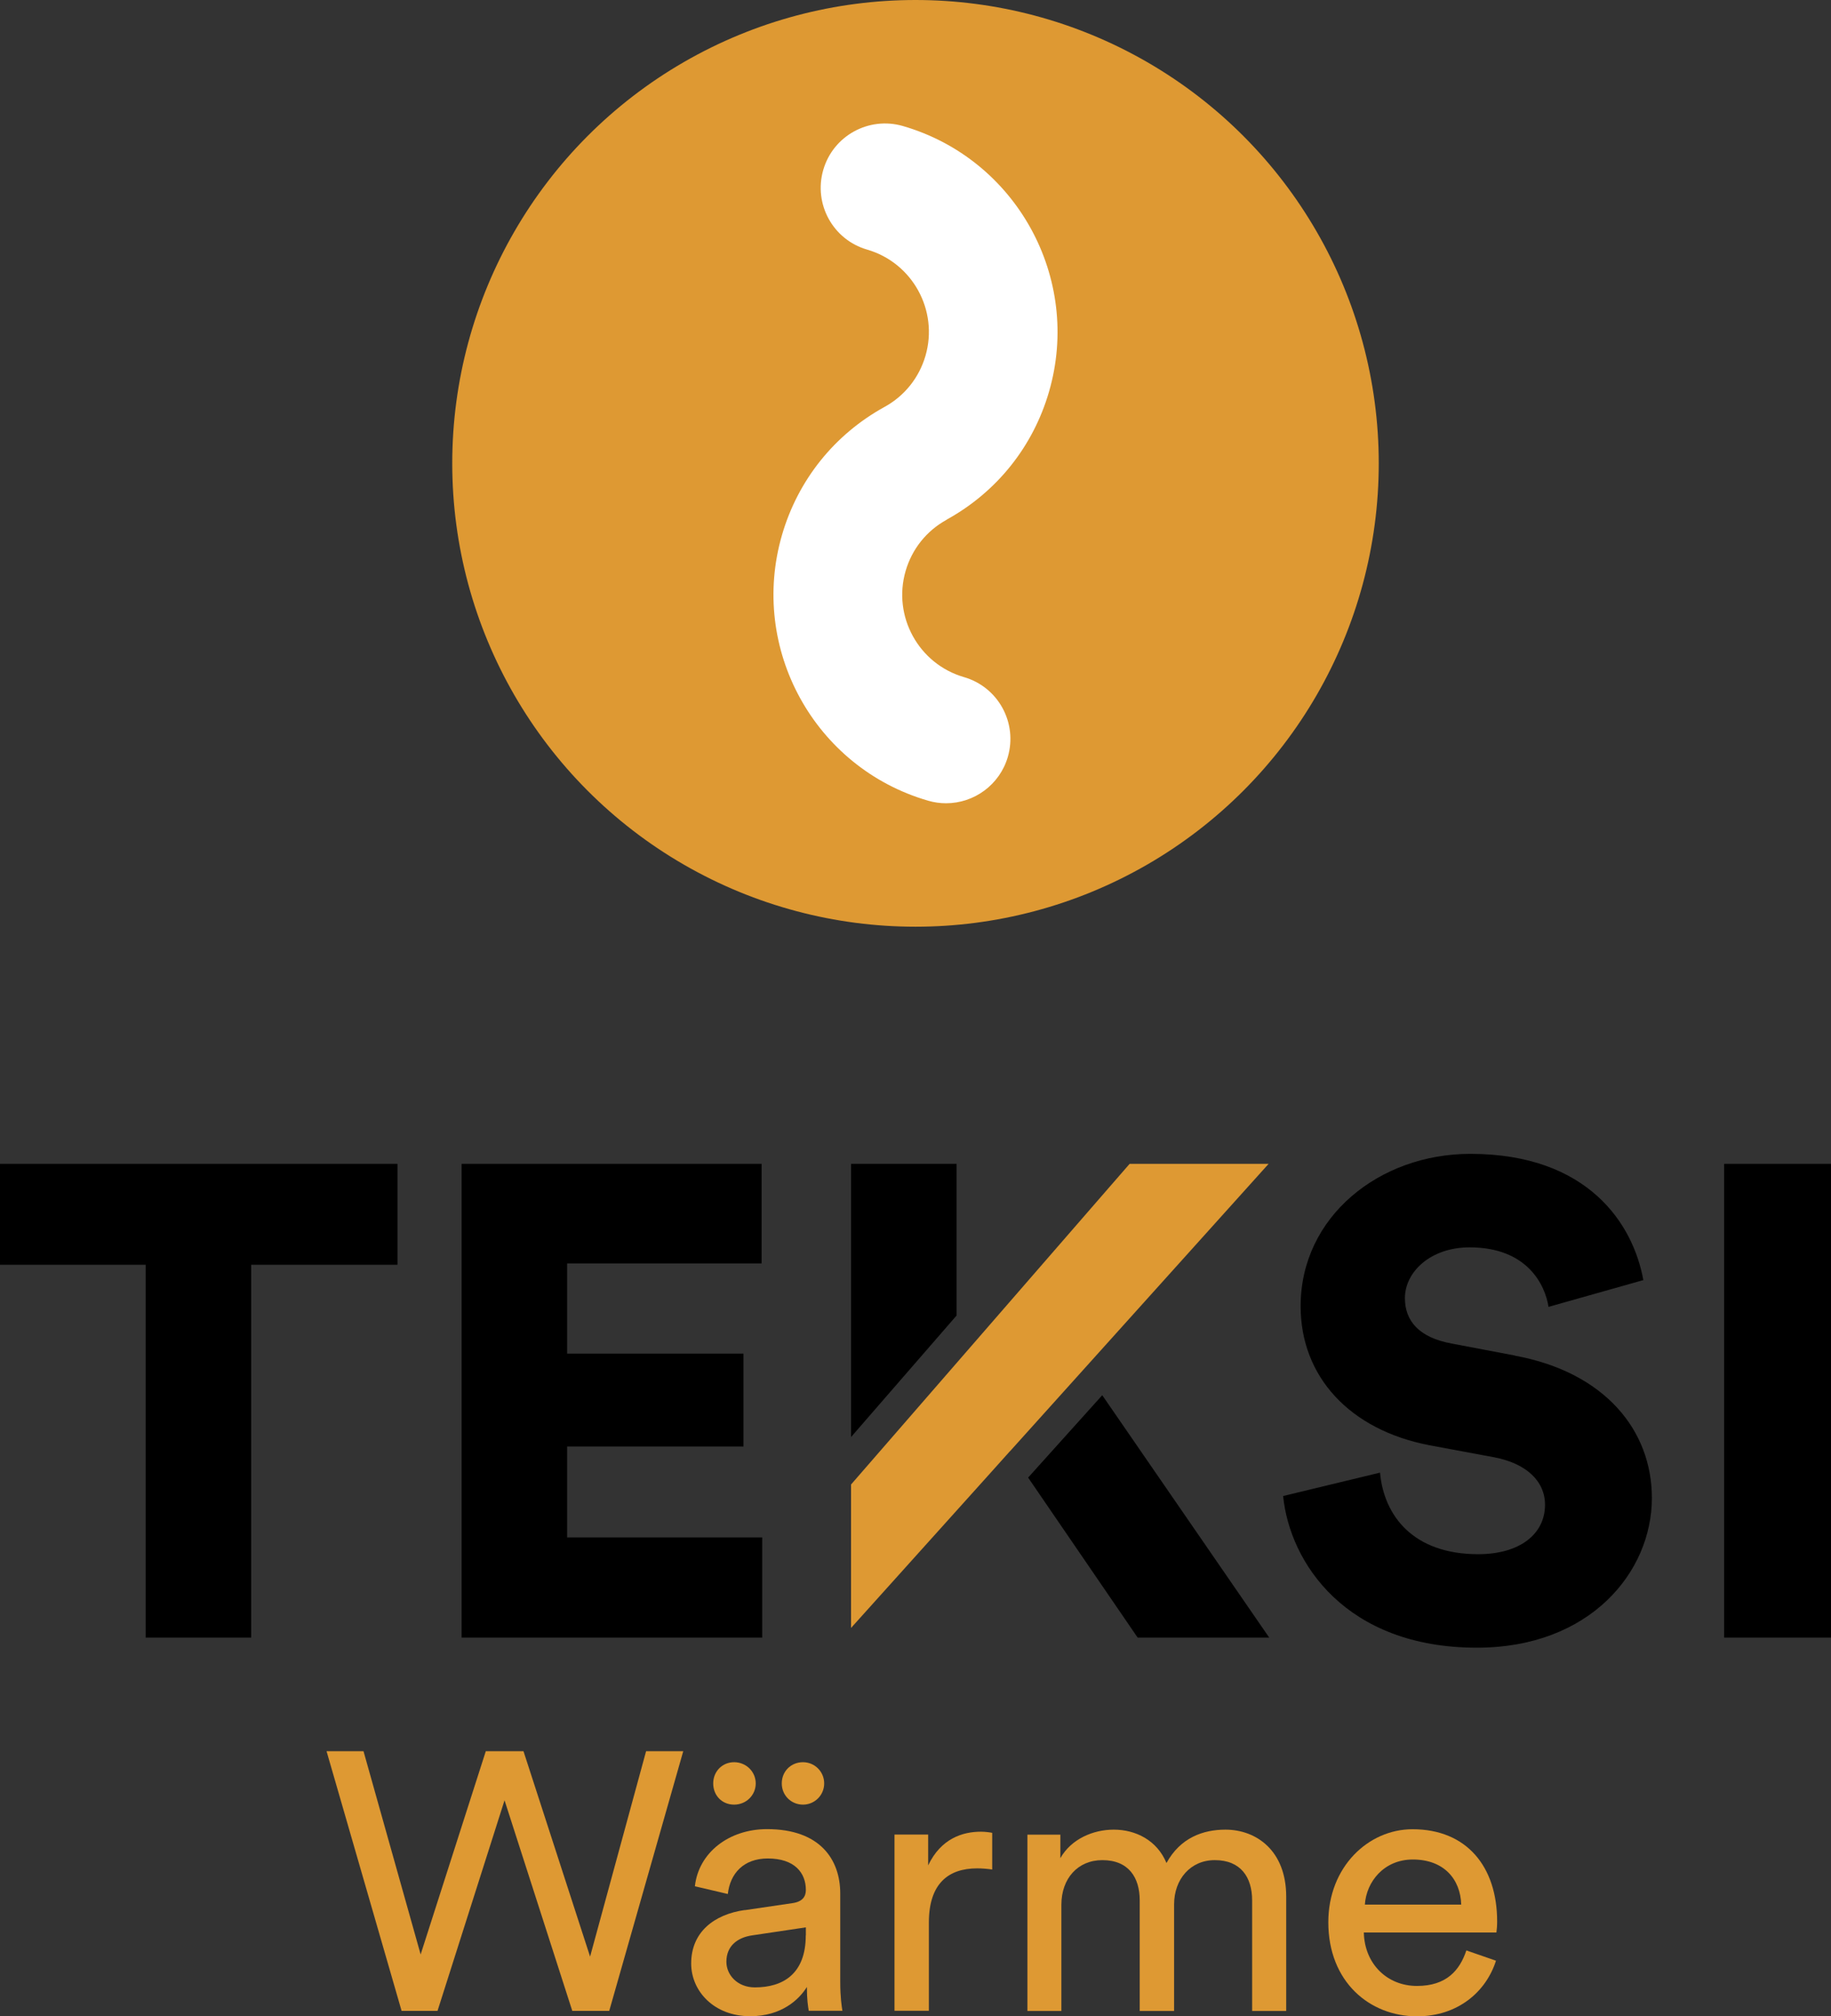 <?xml version="1.0" encoding="UTF-8"?>
<svg id="Calque_2" data-name="Calque 2" xmlns="http://www.w3.org/2000/svg" viewBox="0 0 177.86 195.82">
  <rect x="0" y="0" width="177.86" height="195.82" fill="#333333" stroke="none"/>
  <defs>
    <style>
      .cls-1 {
        fill: #fff;
      }

      .cls-2 {
        fill: #de9933;
      }
    </style>
  </defs>
  <g id="Calque_1-2" data-name="Calque 1">
    <g>
      <g>
        <path class="cls-2" d="M62.78,170.07h3.59l-7.19,25.22h-3.59l-6.58-20.45-6.51,20.45h-3.49l-7.29-25.22h3.59l5.55,19.74,6.33-19.74h3.66l6.47,19.95,5.44-19.95Z"/>
        <path class="cls-2" d="M72.34,185.51l4.62-.68c1.03-.14,1.32-.68,1.32-1.28,0-1.67-1.1-3.06-3.7-3.06-2.35,0-3.66,1.46-3.88,3.45l-3.2-.75c.36-3.27,3.31-5.55,7.01-5.55,5.12,0,7.11,2.92,7.11,6.26v8.57c0,1.49.14,2.38.21,2.81h-3.27c-.07-.43-.18-1.07-.18-2.31-.75,1.21-2.45,2.84-5.51,2.84-3.49,0-5.73-2.42-5.73-5.12,0-3.06,2.24-4.77,5.19-5.19ZM71.31,171.14c1.17,0,2.1.92,2.1,2.06s-.92,2.06-2.1,2.06-2.03-.89-2.03-2.06.89-2.06,2.03-2.06ZM78.28,187.96v-.78l-5.23.78c-1.42.21-2.49,1.03-2.49,2.56,0,1.28,1.07,2.49,2.77,2.49,2.74,0,4.94-1.32,4.94-5.05ZM78,171.14c1.14,0,2.06.92,2.06,2.06s-.92,2.06-2.06,2.06-2.06-.89-2.06-2.06.89-2.06,2.06-2.06Z"/>
        <path class="cls-2" d="M96.38,181.56c-.5-.07-1-.11-1.46-.11-2.81,0-4.69,1.49-4.69,5.26v8.57h-3.34v-17.11h3.27v2.99c1.25-2.63,3.38-3.27,5.12-3.27.46,0,.92.07,1.1.11v3.56Z"/>
        <path class="cls-2" d="M99.8,195.29v-17.11h3.2v2.28c1.07-1.88,3.2-2.77,5.19-2.77,2.13,0,4.2,1.03,5.12,3.24,1.35-2.46,3.56-3.24,5.73-3.24,2.99,0,5.9,2.03,5.9,6.51v11.1h-3.31v-10.74c0-2.24-1.1-3.91-3.63-3.91-2.35,0-3.95,1.85-3.95,4.3v10.35h-3.34v-10.74c0-2.21-1.07-3.91-3.63-3.91-2.38,0-3.98,1.78-3.98,4.34v10.31h-3.31Z"/>
        <path class="cls-2" d="M145.32,190.41c-.96,3.02-3.7,5.41-7.68,5.41-4.59,0-8.61-3.34-8.61-9.14,0-5.37,3.88-9.03,8.18-9.03,5.26,0,8.22,3.63,8.22,8.96,0,.43-.04.85-.07,1.07h-12.88c.07,3.06,2.28,5.19,5.16,5.19s4.16-1.53,4.8-3.45l2.88,1ZM141.94,184.97c-.07-2.45-1.67-4.38-4.7-4.38-2.81,0-4.52,2.17-4.66,4.38h9.35Z"/>
      </g>
      <g>
        <polygon points="0 122.83 14.15 122.83 14.15 159.04 24.4 159.04 24.4 122.83 38.61 122.83 38.61 113.03 0 113.03 0 122.83"/>
        <polygon points="55.09 140.48 72.22 140.48 72.22 131.46 55.09 131.46 55.09 122.7 73.98 122.7 73.98 113.03 44.84 113.03 44.84 159.04 74.04 159.04 74.04 149.31 55.09 149.31 55.09 140.48"/>
        <polygon class="cls-2" points="98.11 140.93 98.11 140.94 123.23 113.03 109.73 113.03 107.72 115.34 82.67 144.17 82.67 158.1 96.29 142.96 98.11 140.93"/>
        <polygon points="99.87 143.5 110.51 159.04 123.29 159.04 107.07 135.5 99.87 143.5"/>
        <polygon points="92.92 113.03 82.67 113.03 82.67 139.56 92.92 127.76 92.92 113.03"/>
        <path d="M147.17,131.65l-6.16-1.17c-3.18-.58-4.54-2.21-4.54-4.41,0-2.53,2.47-4.93,6.29-4.93,5.58,0,7.33,3.63,7.66,5.78l9.21-2.6c-.97-5.39-5.32-12.26-16.81-12.26-8.83,0-16.48,6.1-16.48,14.8,0,6.81,4.74,12.01,12.52,13.5l6.29,1.17c3.05.58,4.93,2.27,4.93,4.61,0,2.86-2.47,4.8-6.49,4.8-6.29,0-9.15-3.7-9.54-7.92l-9.41,2.27c.65,6.49,6.1,14.73,18.82,14.73,10.97,0,17-7.33,17-14.54,0-6.55-4.54-12.2-13.3-13.82Z"/>
        <rect x="167.48" y="113.03" width="10.38" height="46.01"/>
      </g>
      <circle class="cls-2" cx="88.93" cy="45" r="45"/>
      <path class="cls-1" d="M91.94,50.48s.05-.03.08-.05c4.83-2.68,8.34-7.08,9.88-12.39,3.2-11.03-3.17-22.6-14.19-25.8-3.31-.96-6.78.94-7.74,4.26-.96,3.31.94,6.78,4.26,7.74,4.41,1.28,6.95,5.91,5.67,10.31-.62,2.13-2.03,3.9-3.98,4.97h0c-4.87,2.68-8.41,7.1-9.96,12.44-3.2,11.03,3.16,22.6,14.19,25.8.58.17,1.17.25,1.75.25,2.71,0,5.21-1.78,6-4.51.96-3.31-.94-6.78-4.26-7.74-4.41-1.28-6.95-5.91-5.67-10.31.62-2.13,2.03-3.9,3.98-4.97Z"/>
    </g>
  </g>
</svg>